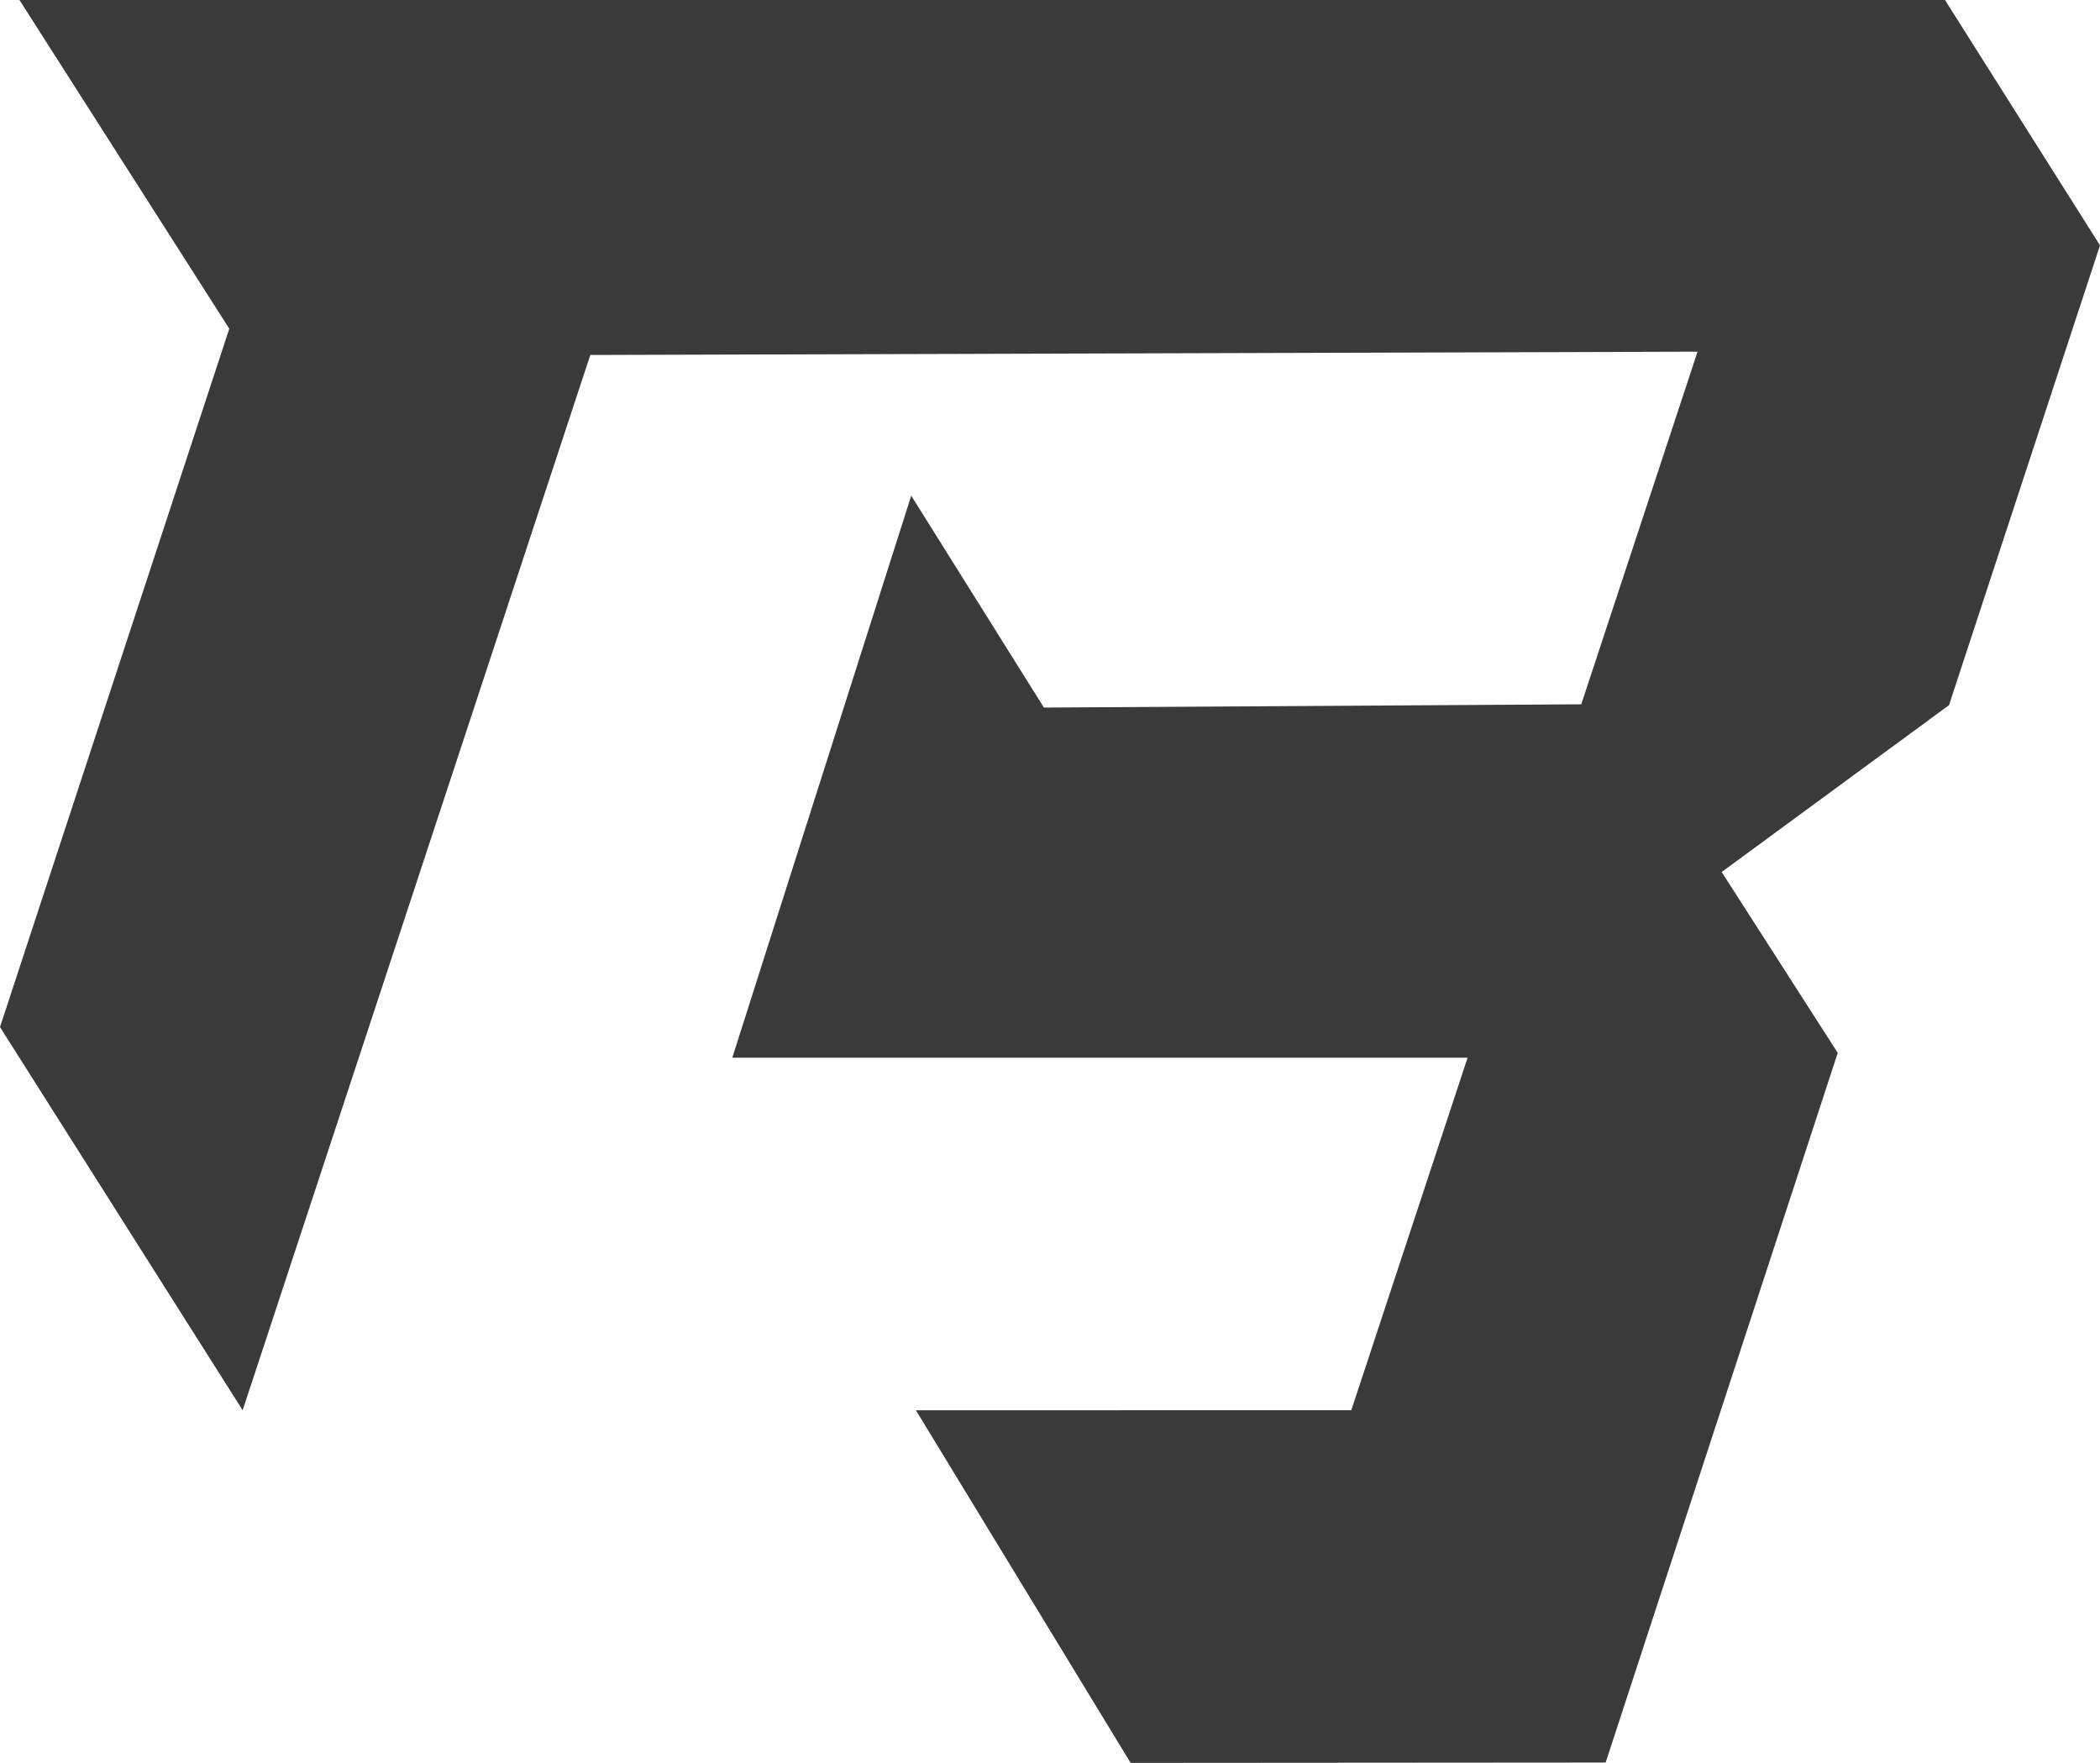 <?xml version="1.0" encoding="UTF-8"?> <svg xmlns="http://www.w3.org/2000/svg" width="492.444" height="413.428" viewBox="0 0 492.444 413.428"><path id="Path_1" data-name="Path 1" d="M4.566,0l49.2,77.082L0,240.861l56.9,89.871L138.423,83.248l259.646-.774-27.266,82.7-126.009.764L213.68,116.248l-41.958,131.8H344.146l-27.274,82.683H214.777l50.35,82.7,111.39-.081,54.426-166.432L403.728,204.5l53.307-39.13L492.444,57.542,456.094,0Z" transform="translate(0 0.001)" fill="#3a3a3a"></path></svg> 